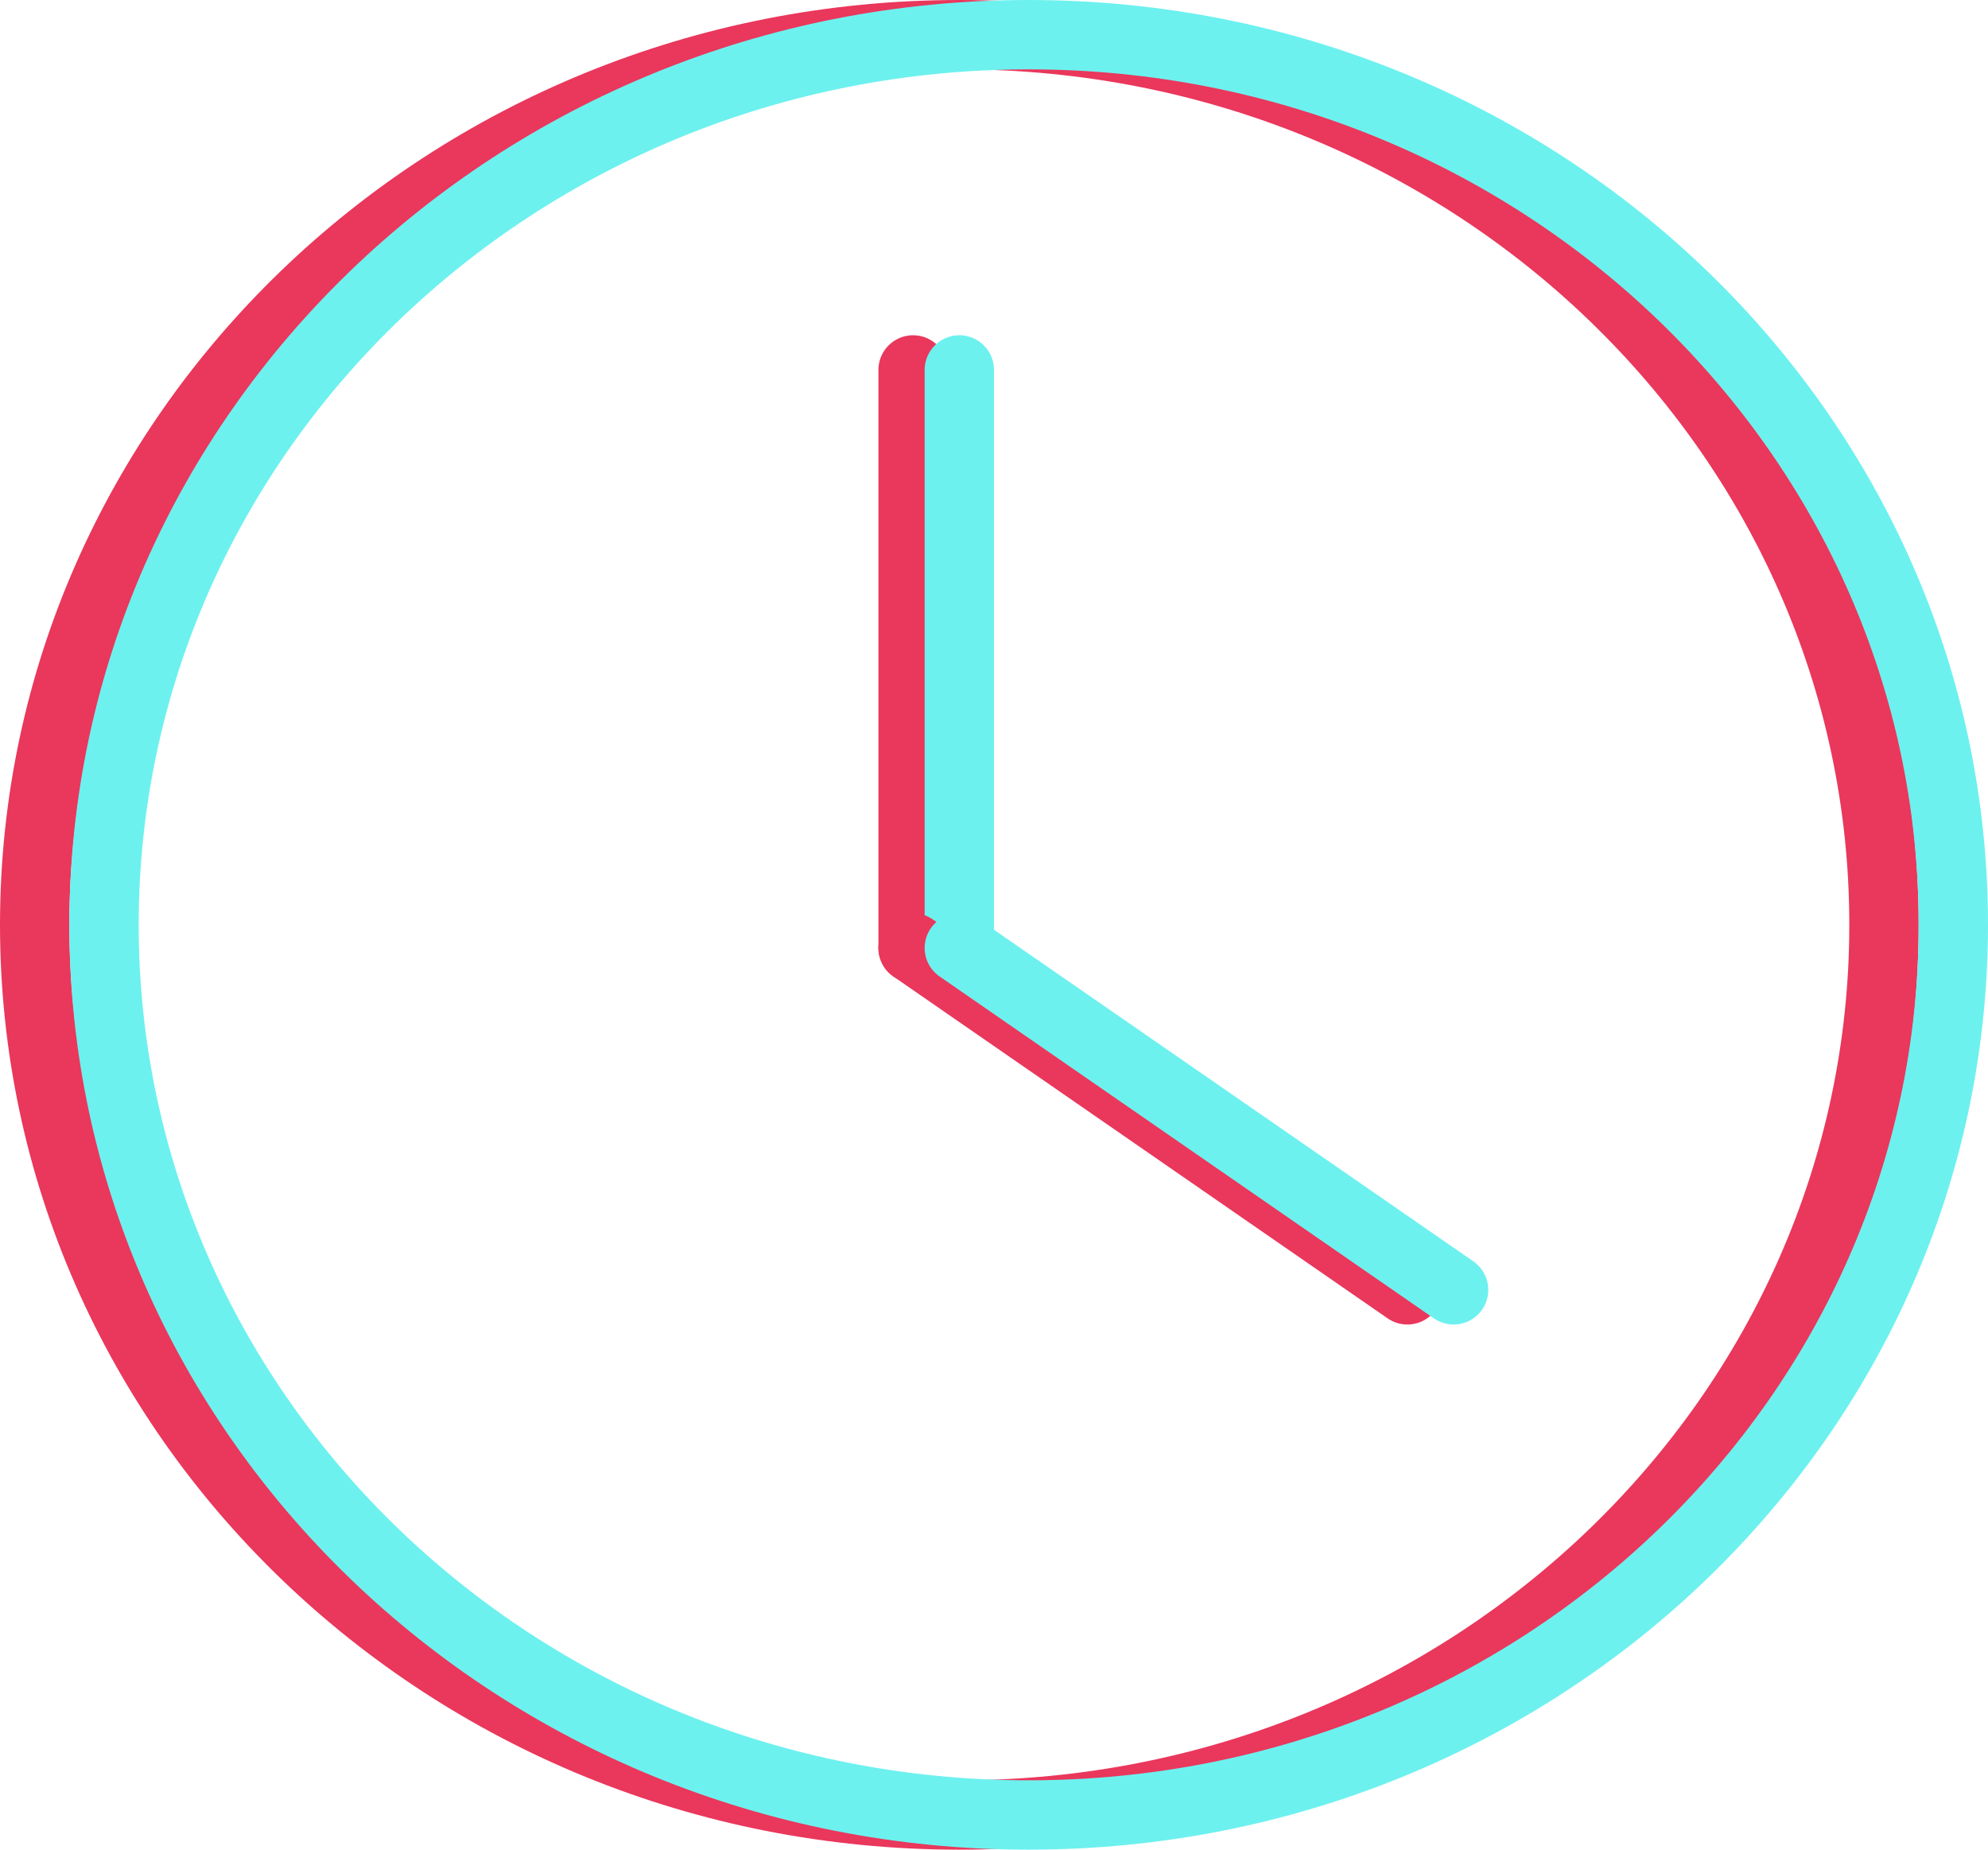 <svg width="86" height="80" viewBox="0 0 86 80" fill="none" xmlns="http://www.w3.org/2000/svg">
<style>
@keyframes tik_tak {
  from {
    transform: rotate(0deg);
  }
  to {
    transform: rotate(360deg)
  }
}

.minutes {
  transform-origin: center;
  animation: tik_tak 1s infinite linear;
  
}
</style>
<path d="M81.5 40C81.5 61.211 63.644 78.5 41.5 78.5C19.356 78.5 1.5 61.211 1.5 40C1.5 18.789 19.356 1.5 41.5 1.5C63.644 1.5 81.5 18.789 81.5 40Z" stroke="#EA375C" stroke-width="3"/>
<path d="M84.5 40C84.5 61.211 66.644 78.5 44.5 78.5C22.356 78.5 4.5 61.211 4.5 40C4.5 18.789 22.356 1.5 44.5 1.5C66.644 1.5 84.5 18.789 84.5 40Z" stroke="#6DF1EF" stroke-width="3"/>
<g>
<animateTransform attributeName="transform"
            type="rotate"
            from="0 39.5 41" to="360 39.5 41"
             dur="10s"
            repeatCount="indefinite"
         />
<line x1="39.5" y1="41" x2="39.5" y2="16" stroke="#EA375C" stroke-width="3" stroke-linecap='round'/>
</g>
<g>
<animateTransform attributeName="transform"
            type="rotate"
            from="0 41.5 41" to="360 41.5 41"
             dur="10s"
            repeatCount="indefinite"
         />
<line x1="41.5" y1="41" x2="41.5" y2="16" stroke="#6DF1EF" stroke-width="3" stroke-linecap='round'/>
</g>
<g>
  <animateTransform attributeName="transform"
            type="rotate"
            from="0 39.5 41" to="360 39.5 41"
             dur="1s"
            repeatCount="indefinite"
         />

  <line x1="39.5" y1="41" x2="60.882" y2="55.787" stroke="#EA375C" stroke-width="3" stroke-linecap='round'/>
</g>
<g>
  <animateTransform attributeName="transform"
            type="rotate"
            from="0 41.5 41" to="360 41.5 41"
             dur="1s"
            repeatCount="indefinite"
         />
  <line x1="41.5" y1="41" x2="62.882" y2="55.787" stroke="#6DF1EF" stroke-width="3" stroke-linecap='round'/>
</g>
</svg>
